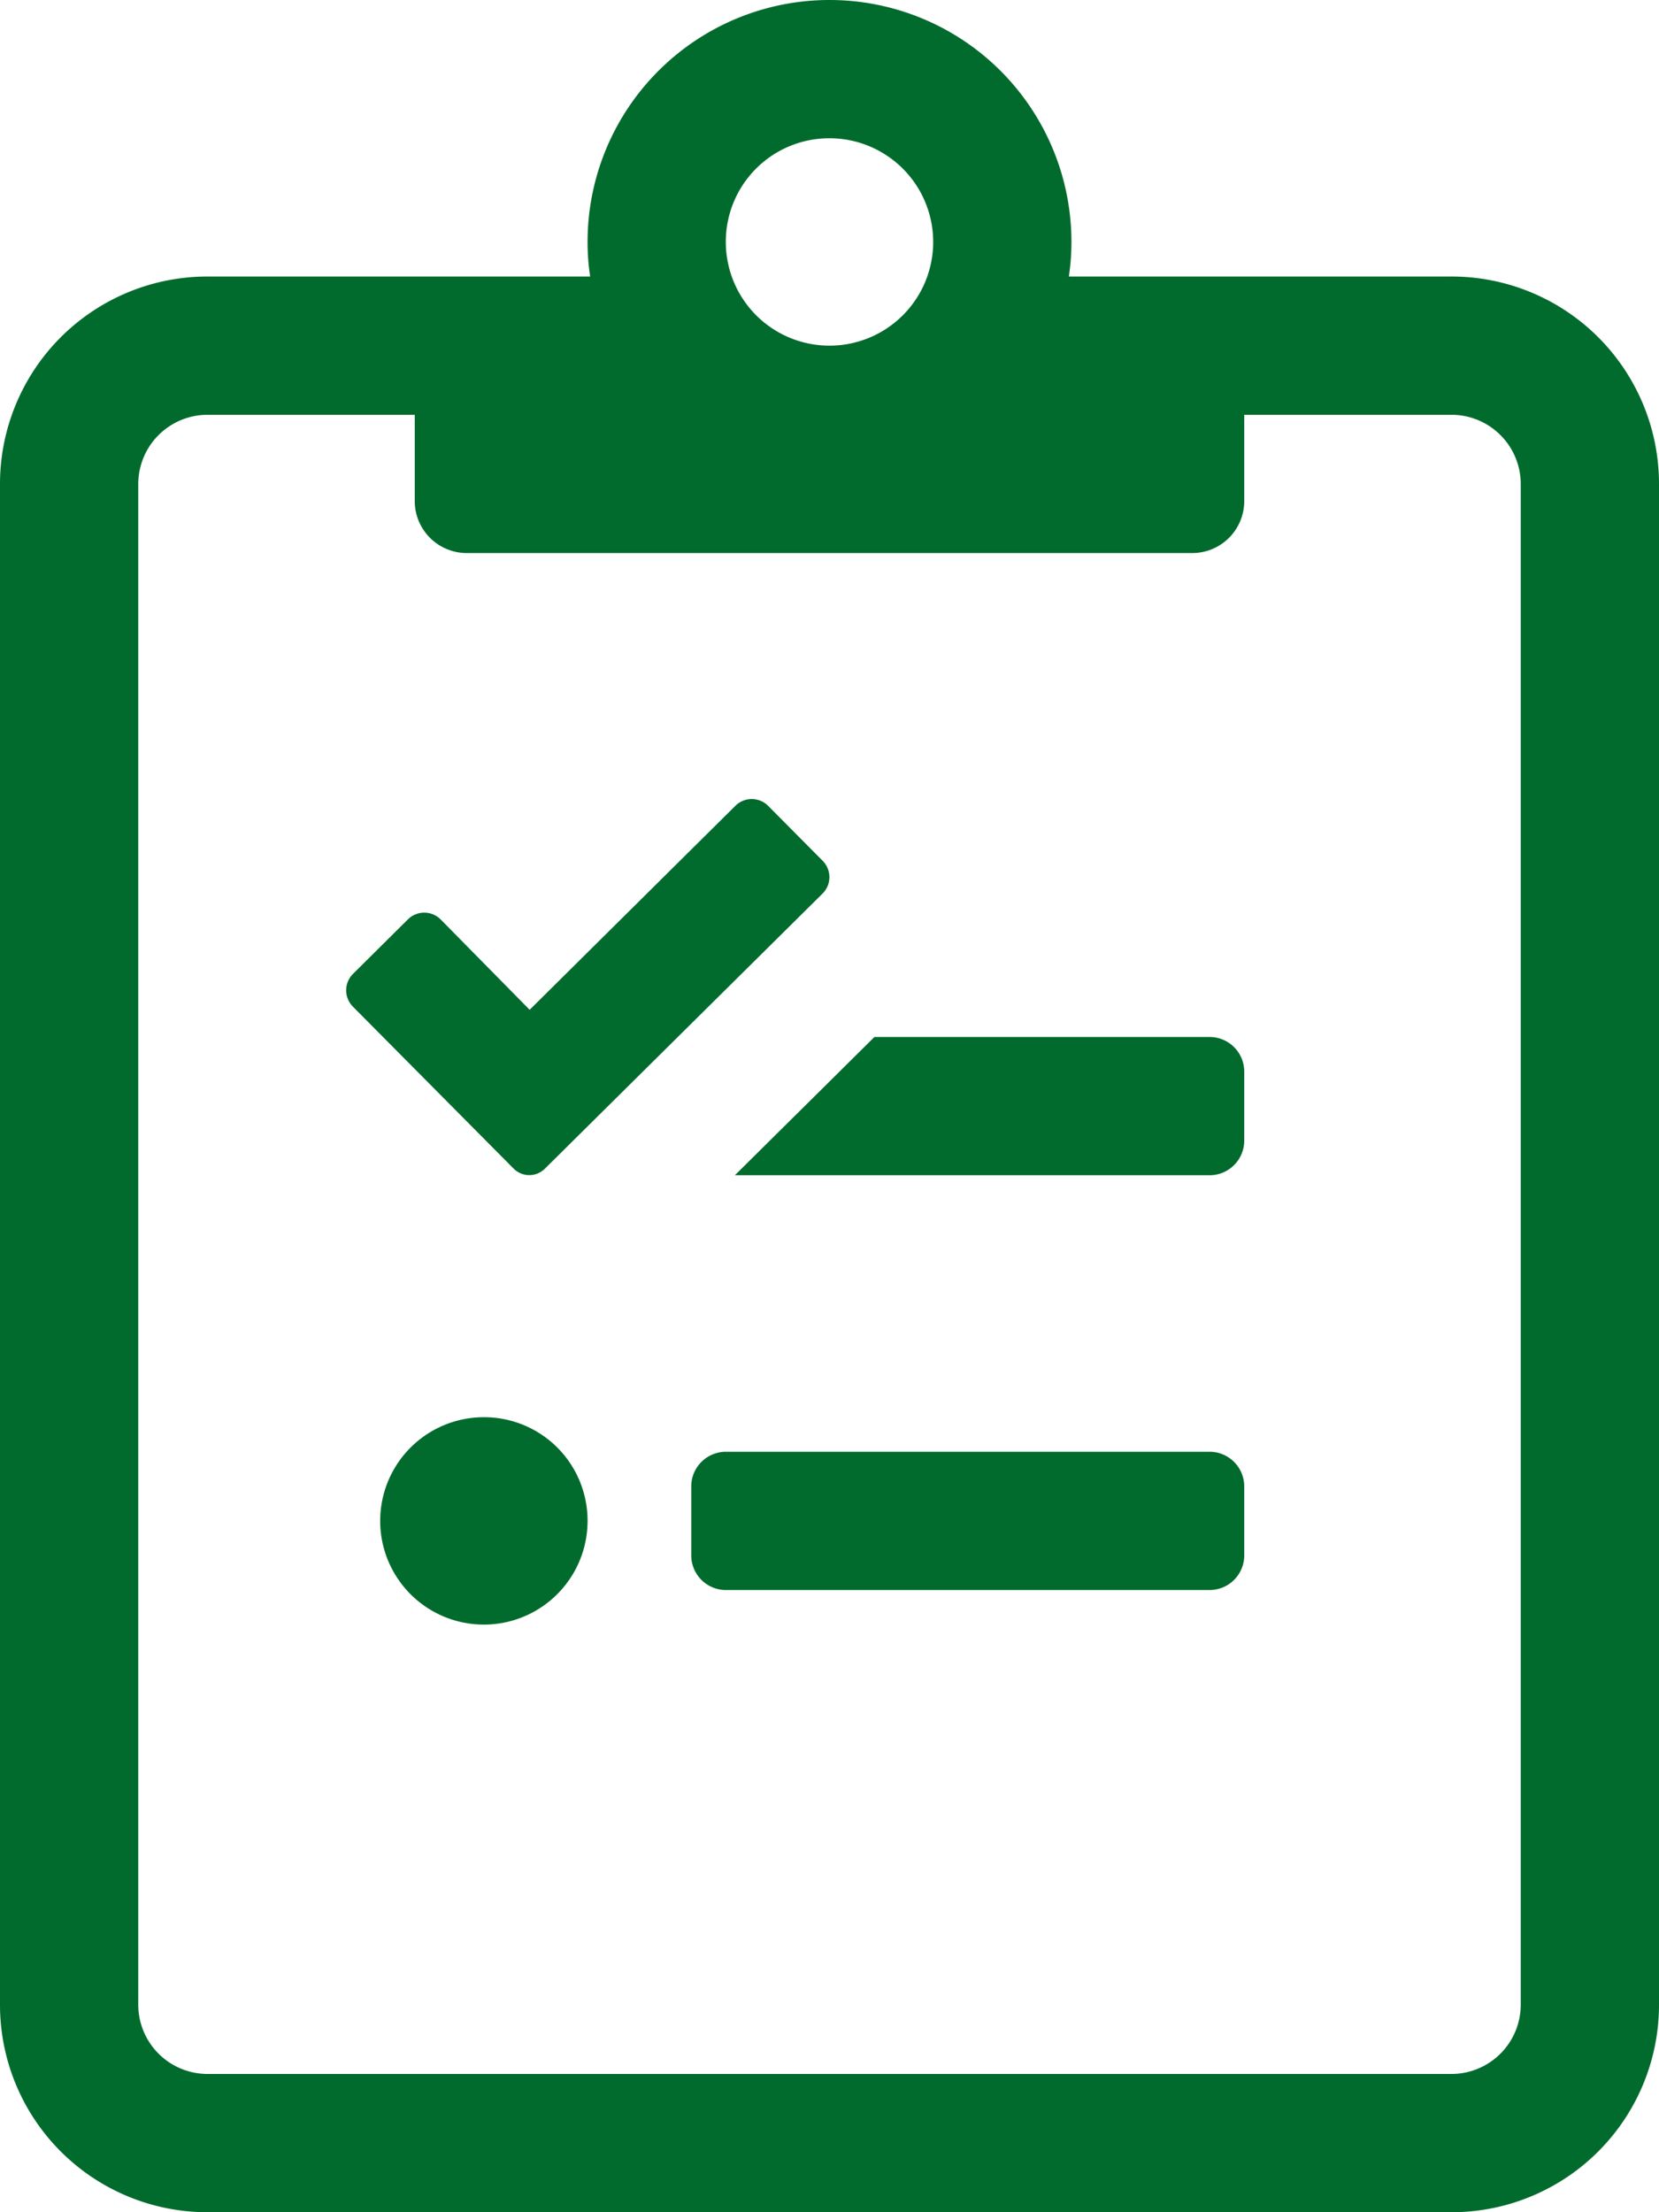 <?xml version="1.0" encoding="UTF-8"?>
<svg xmlns="http://www.w3.org/2000/svg" width="60" height="80" viewBox="0 0 60 80">
  <path id="icon_verantwortung" data-name="icon verantwortung" d="M52.5,10H38.656a8.272,8.272,0,0,0,.094-1.25,8.75,8.75,0,1,0-17.5,0A8.272,8.272,0,0,0,21.344,10H7.5A7.5,7.5,0,0,0,0,17.5v55A7.5,7.5,0,0,0,7.5,80h45A7.5,7.5,0,0,0,60,72.5v-55A7.5,7.5,0,0,0,52.5,10ZM30,5a3.75,3.75,0,1,1-3.75,3.75A3.741,3.741,0,0,1,30,5ZM55,72.5A2.507,2.507,0,0,1,52.5,75H7.5A2.507,2.507,0,0,1,5,72.5v-55A2.507,2.507,0,0,1,7.5,15H15v3.125A1.881,1.881,0,0,0,16.875,20h26.25A1.881,1.881,0,0,0,45,18.125V15h7.5A2.507,2.507,0,0,1,55,17.5ZM17.5,51.25A3.75,3.75,0,1,0,21.25,55,3.741,3.741,0,0,0,17.5,51.25ZM43.75,52.5H26.25A1.254,1.254,0,0,0,25,53.75v2.5a1.254,1.254,0,0,0,1.25,1.25h17.5A1.254,1.254,0,0,0,45,56.25v-2.5A1.254,1.254,0,0,0,43.75,52.5ZM19.719,42.25,29.75,32.313a.839.839,0,0,0,0-1.187l-1.969-1.984a.839.839,0,0,0-1.187,0l-7.438,7.375L15.937,33.25a.839.839,0,0,0-1.187,0l-1.984,1.969a.839.839,0,0,0,0,1.187l5.8,5.844A.8.8,0,0,0,19.719,42.25ZM43.75,37.5H31.625l-5.047,5H43.75A1.254,1.254,0,0,0,45,41.25v-2.5A1.254,1.254,0,0,0,43.75,37.5Z" transform="translate(0 0)" fill="#006b2d"></path>
</svg>
